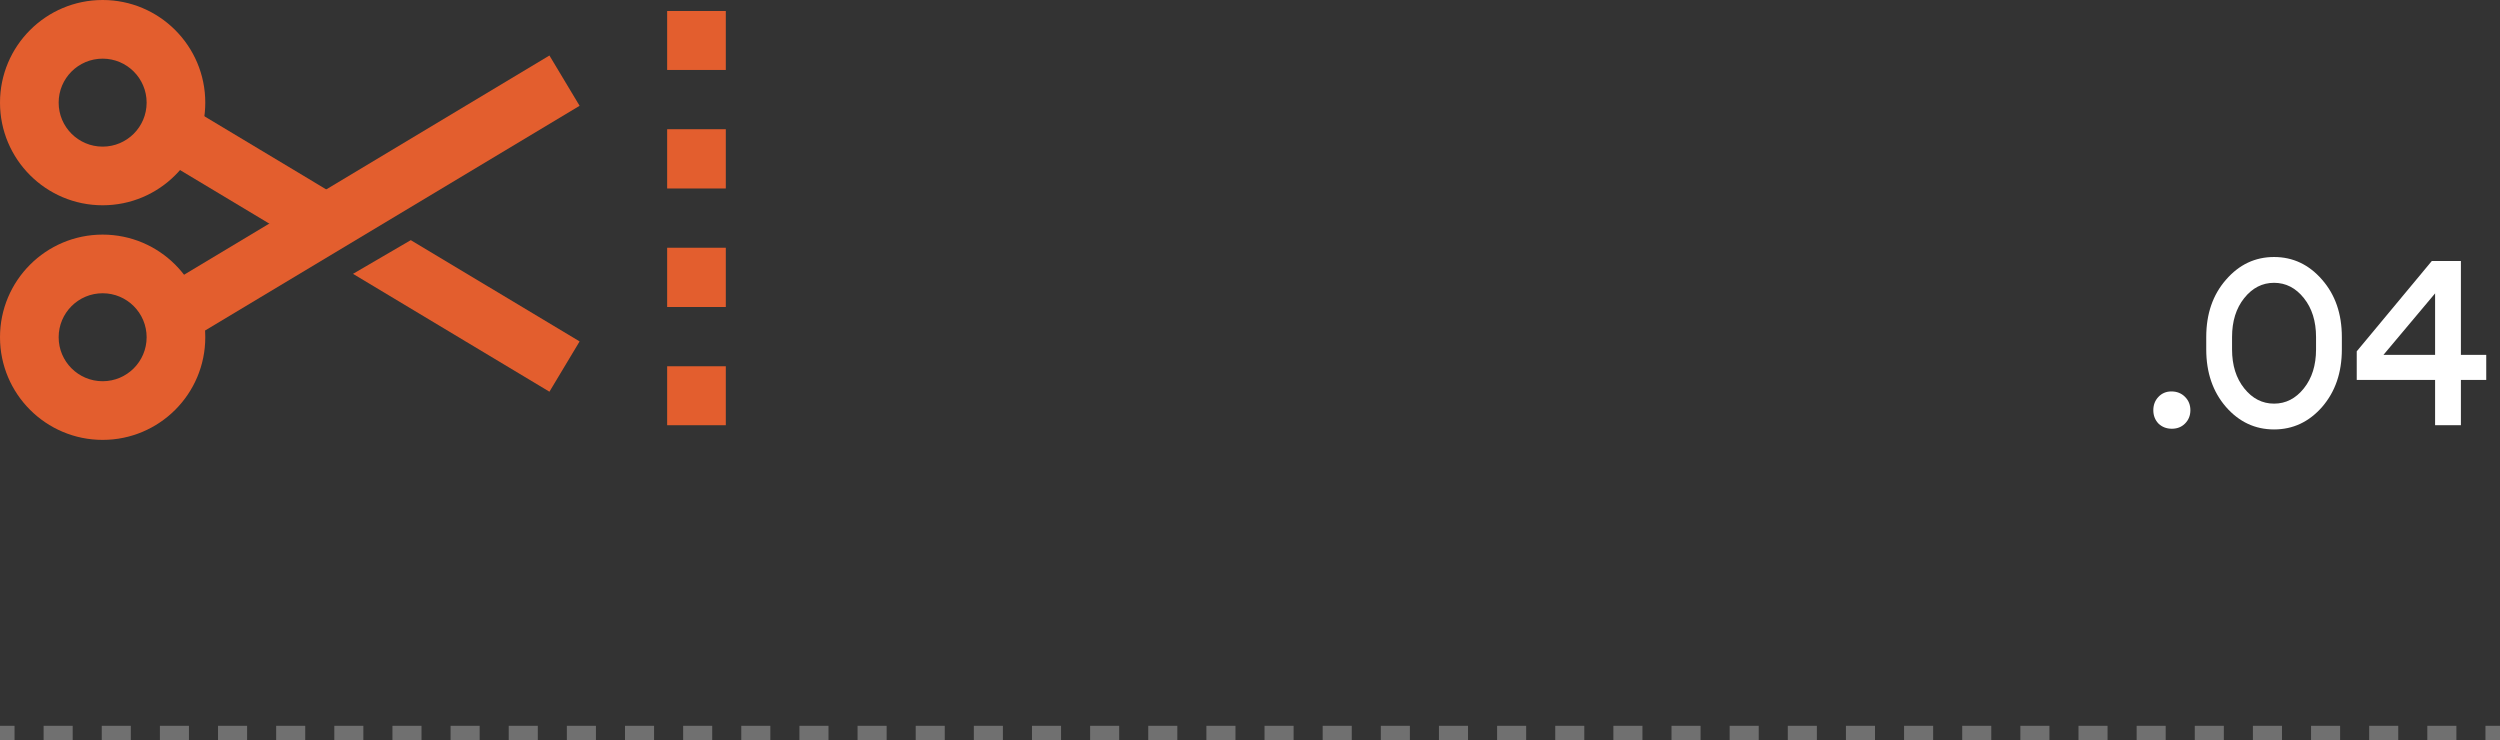 <?xml version="1.0" encoding="UTF-8"?> <svg xmlns="http://www.w3.org/2000/svg" width="341" height="101" viewBox="0 0 341 101" fill="none"><rect x="0" y="0" width="341" height="101" fill="#333333" stroke="none"/><path d="M325.107 48.4H332.147V40.016L325.107 48.4ZM335.667 35.6V48.4H339.123V51.824H335.667V58H332.147V51.824H321.459V47.92L331.699 35.6H335.667Z" fill="white"></path><path d="M304.452 47.664C304.452 49.819 305.006 51.59 306.116 52.976C307.225 54.363 308.58 55.056 310.18 55.056C311.78 55.056 313.134 54.363 314.244 52.976C315.353 51.59 315.908 49.819 315.908 47.664V45.968C315.908 43.813 315.353 42.043 314.244 40.656C313.134 39.27 311.78 38.576 310.18 38.576C308.58 38.576 307.225 39.27 306.116 40.656C305.006 42.043 304.452 43.813 304.452 45.968V47.664ZM300.932 47.664V45.968C300.932 42.811 301.828 40.208 303.62 38.16C305.412 36.091 307.598 35.056 310.18 35.056C312.761 35.056 314.948 36.091 316.74 38.16C318.532 40.208 319.428 42.811 319.428 45.968V47.664C319.428 50.822 318.532 53.435 316.74 55.504C314.948 57.552 312.761 58.576 310.18 58.576C307.598 58.576 305.412 57.552 303.62 55.504C301.828 53.435 300.932 50.822 300.932 47.664Z" fill="white"></path><path d="M293.713 55.952C293.713 55.227 293.948 54.619 294.417 54.128C294.886 53.637 295.473 53.392 296.177 53.392C296.924 53.392 297.542 53.637 298.033 54.128C298.524 54.619 298.769 55.227 298.769 55.952C298.769 56.677 298.524 57.285 298.033 57.776C297.564 58.245 296.966 58.48 296.241 58.48C295.516 58.48 294.908 58.245 294.417 57.776C293.948 57.285 293.713 56.677 293.713 55.952Z" fill="white"></path><path d="M20 46C20 42.686 17.314 40 14 40C10.686 40 8 42.686 8 46C8 49.314 10.686 52 14 52V60C6.268 60 0 53.732 0 46C0 38.268 6.268 32 14 32C21.732 32 28 38.268 28 46C28 53.732 21.732 60 14 60V52C17.314 52 20 49.314 20 46Z" fill="#E35E2E"></path><path d="M20 14C20 10.686 17.314 8 14 8C10.686 8 8 10.686 8 14C8 17.314 10.686 20 14 20V28C6.268 28 0 21.732 0 14C0 6.268 6.268 0 14 0C21.732 0 28 6.268 28 14C28 21.732 21.732 28 14 28V20C17.314 20 20 17.314 20 14Z" fill="#E35E2E"></path><path d="M79.057 46.57L74.941 53.43L48.148 37.353L56.031 32.755L79.057 46.57ZM52.118 30.407L44.234 35.005L19.941 20.43L24.057 13.57L52.118 30.407Z" fill="#E35E2E"></path><path d="M79.057 14.43L74.941 7.57L19.941 40.57L24.057 47.43L79.057 14.43Z" fill="#E35E2E"></path><path d="M91 49.958H99V58H91V49.958ZM99 33.792V41.875H91V33.792H99ZM99 17.625V25.708H91V17.625H99ZM91 1.5H99V9.542H91V1.5Z" fill="#E35E2E"></path><path opacity="0.3" d="M1.982 99V101H0V99H1.982ZM9.913 99V101H5.947V99H9.913ZM17.843 99V101H13.878V99H17.843ZM25.773 99V101H21.809V99H25.773ZM33.703 99V101H29.738V99H33.703ZM41.634 99V101H37.669V99H41.634ZM49.563 99V101H45.599V99H49.563ZM57.494 99V101H53.529V99H57.494ZM65.425 99V101H61.459V99H65.425ZM73.355 99V101H69.39V99H73.355ZM81.285 99V101H77.319V99H81.285ZM89.215 99V101H85.25V99H89.215ZM97.145 99V101H93.181V99H97.145ZM105.075 99V101H101.11V99H105.075ZM113.006 99V101H109.041V99H113.006ZM120.937 99V101H116.971V99H120.937ZM128.866 99V101H124.901V99H128.866ZM136.797 99V101H132.831V99H136.797ZM144.727 99V101H140.762V99H144.727ZM152.657 99V101H148.691V99H152.657ZM160.587 99V101H156.622V99H160.587ZM168.518 99V101H164.553V99H168.518ZM176.447 99V101H172.482V99H176.447ZM184.378 99V101H180.413V99H184.378ZM192.309 99V101H188.343V99H192.309ZM200.238 99V101H196.273V99H200.238ZM208.169 99V101H204.203V99H208.169ZM216.099 99V101H212.134V99H216.099ZM224.029 99V101H220.064V99H224.029ZM231.959 99V101H227.994V99H231.959ZM239.89 99V101H235.925V99H239.89ZM247.82 99V101H243.854V99H247.82ZM255.75 99V101H251.785V99H255.75ZM263.681 99V101H259.715V99H263.681ZM271.61 99V101H267.646V99H271.61ZM279.541 99V101H275.576V99H279.541ZM287.471 99V101H283.506V99H287.471ZM295.401 99V101H291.437V99H295.401ZM303.331 99V101H299.366V99H303.331ZM311.262 99V101H307.297V99H311.262ZM319.192 99V101H315.227V99H319.192ZM327.122 99V101H323.157V99H327.122ZM335.053 99V101H331.087V99H335.053ZM341 99V101H339.018V99H341Z" fill="white"></path></svg> 